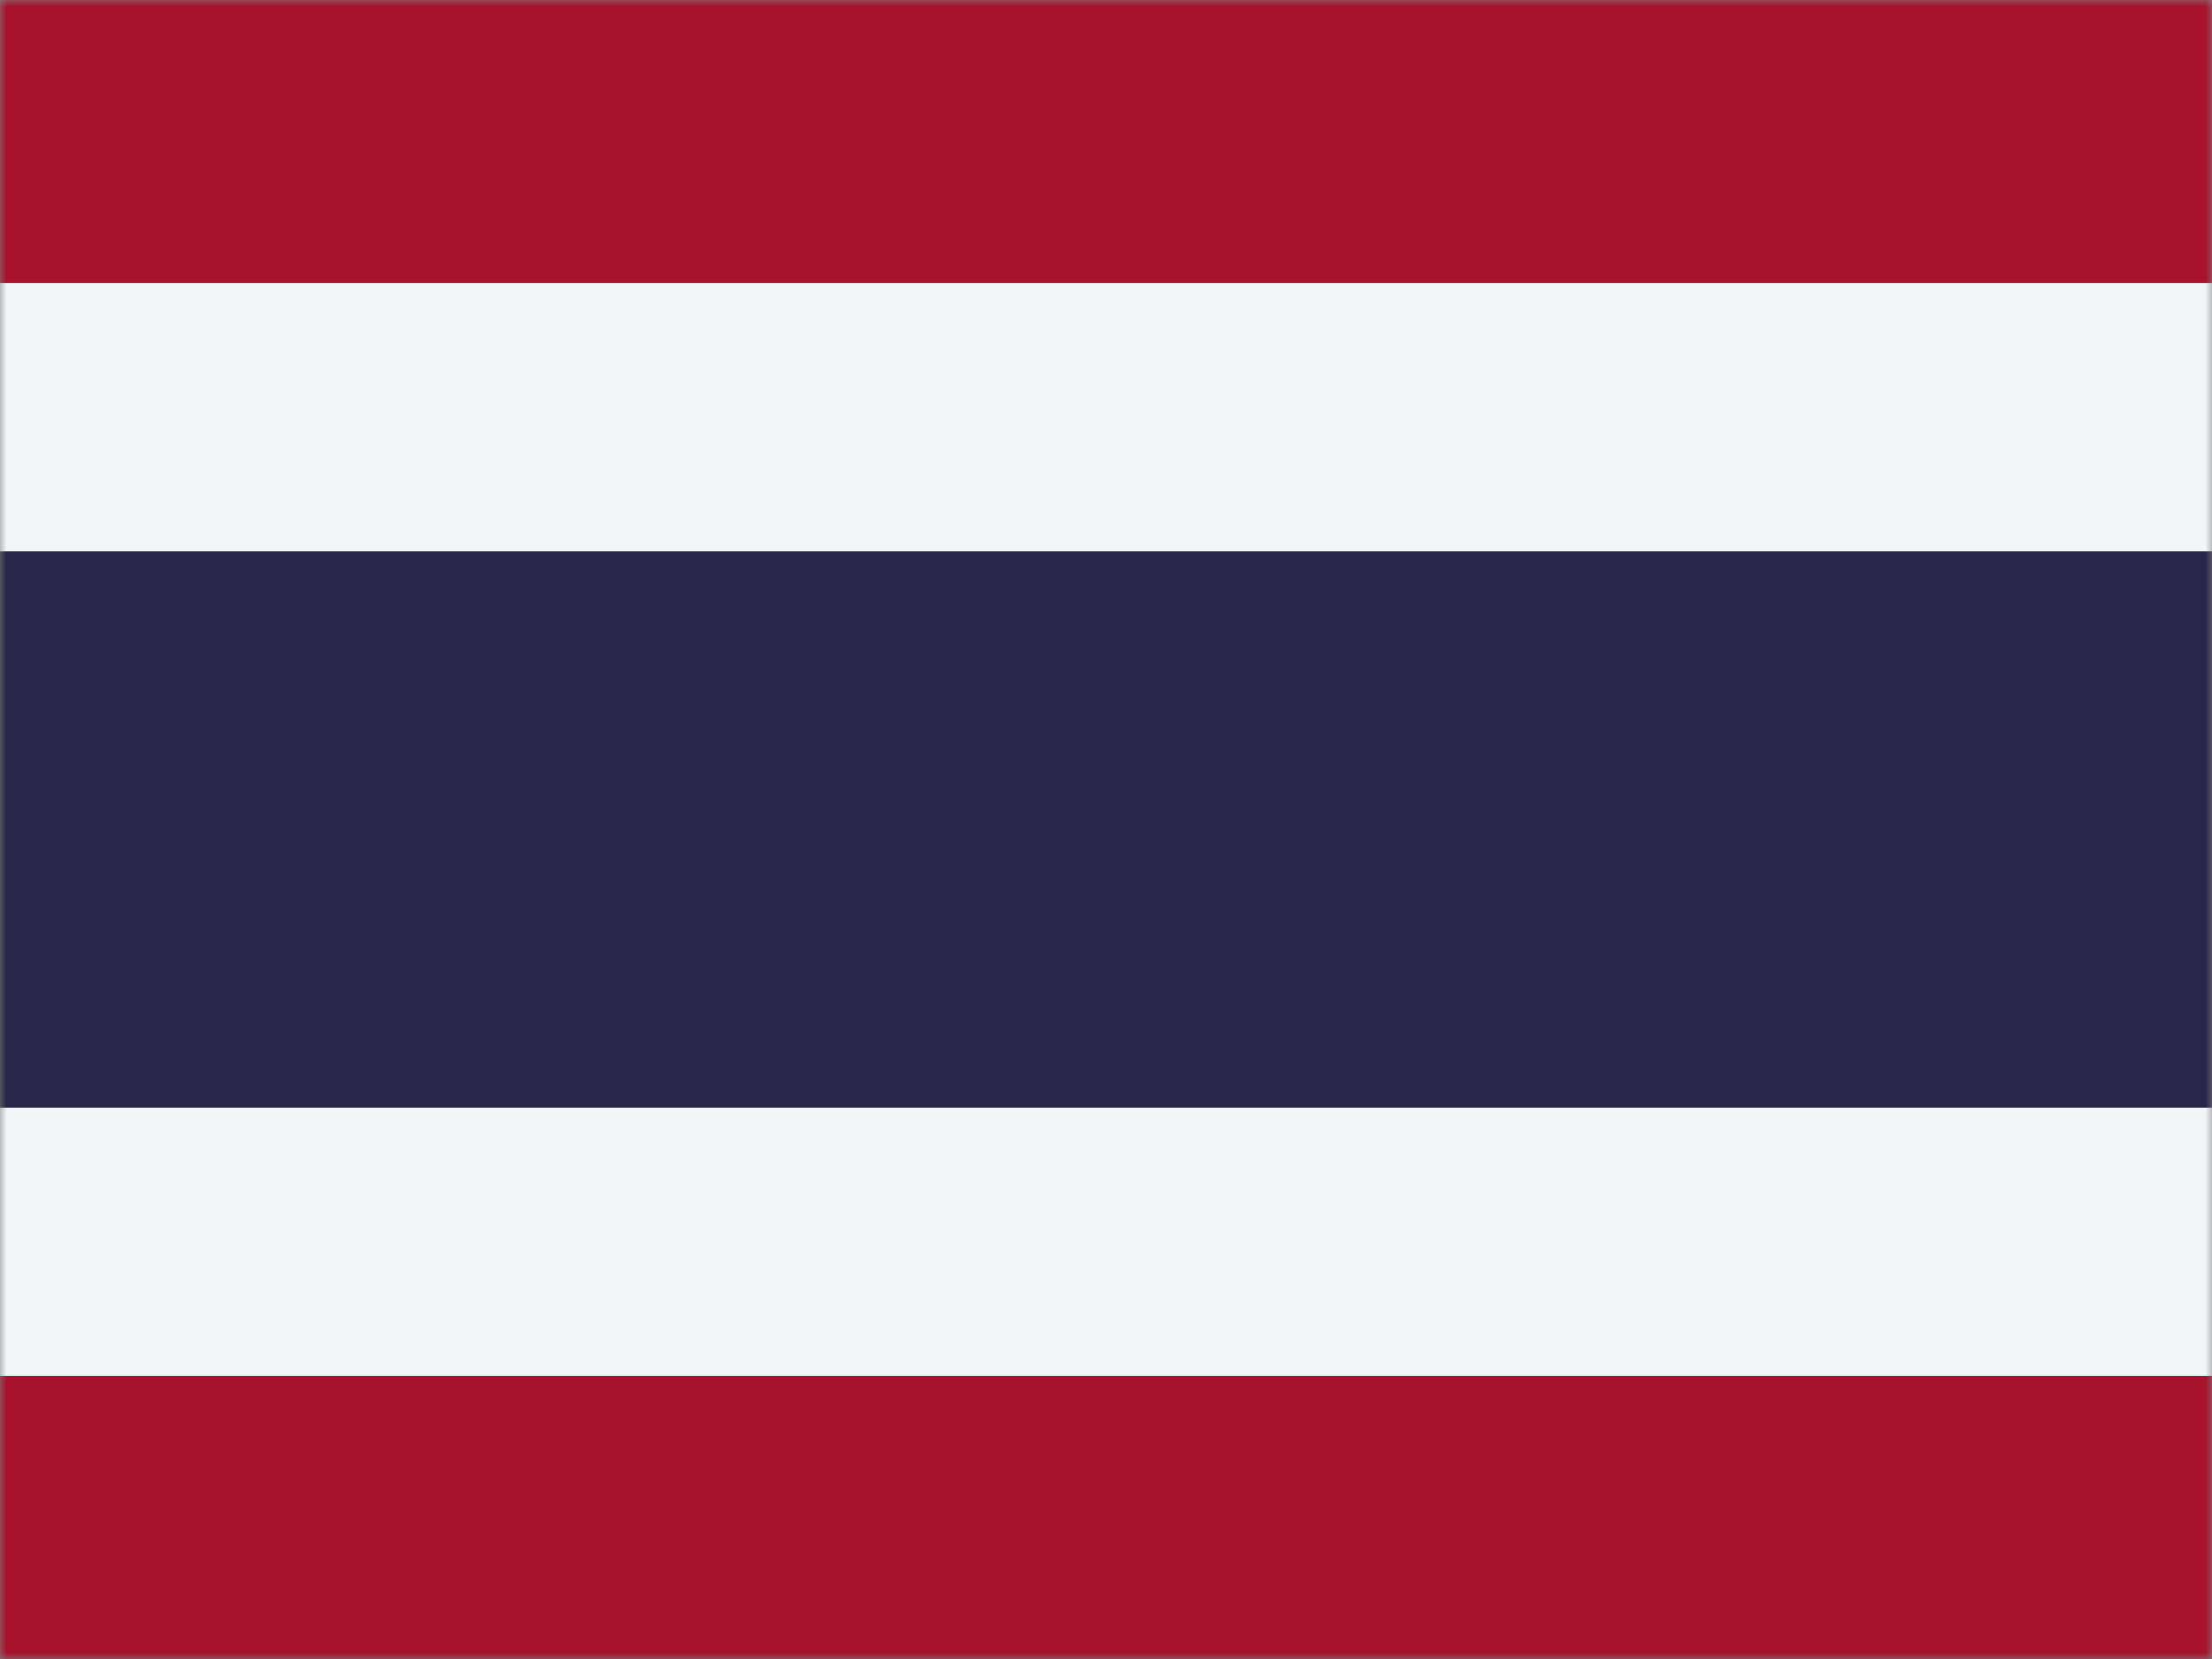 <svg width="168" height="126" viewBox="0 0 168 126" fill="none" xmlns="http://www.w3.org/2000/svg">
<rect x="0" y="0" width="168" height="126" fill="#808080" stroke="none"/>
<mask id="mask0_745_6475" style="mask-type:alpha" maskUnits="userSpaceOnUse" x="0" y="0" width="168" height="126">
<rect width="168" height="126" fill="#D9D9D9"/>
</mask>
<g mask="url(#mask0_745_6475)">
<path d="M190.324 0H0V126H190.324V0Z" fill="#A7122D"/>
<path d="M190.324 21.5H0V104.497H190.324V21.5Z" fill="#F4F5F8"/>
<path d="M190.324 41.875H0V84.126H190.324V41.875Z" fill="#292549"/>
</g>
</svg>
